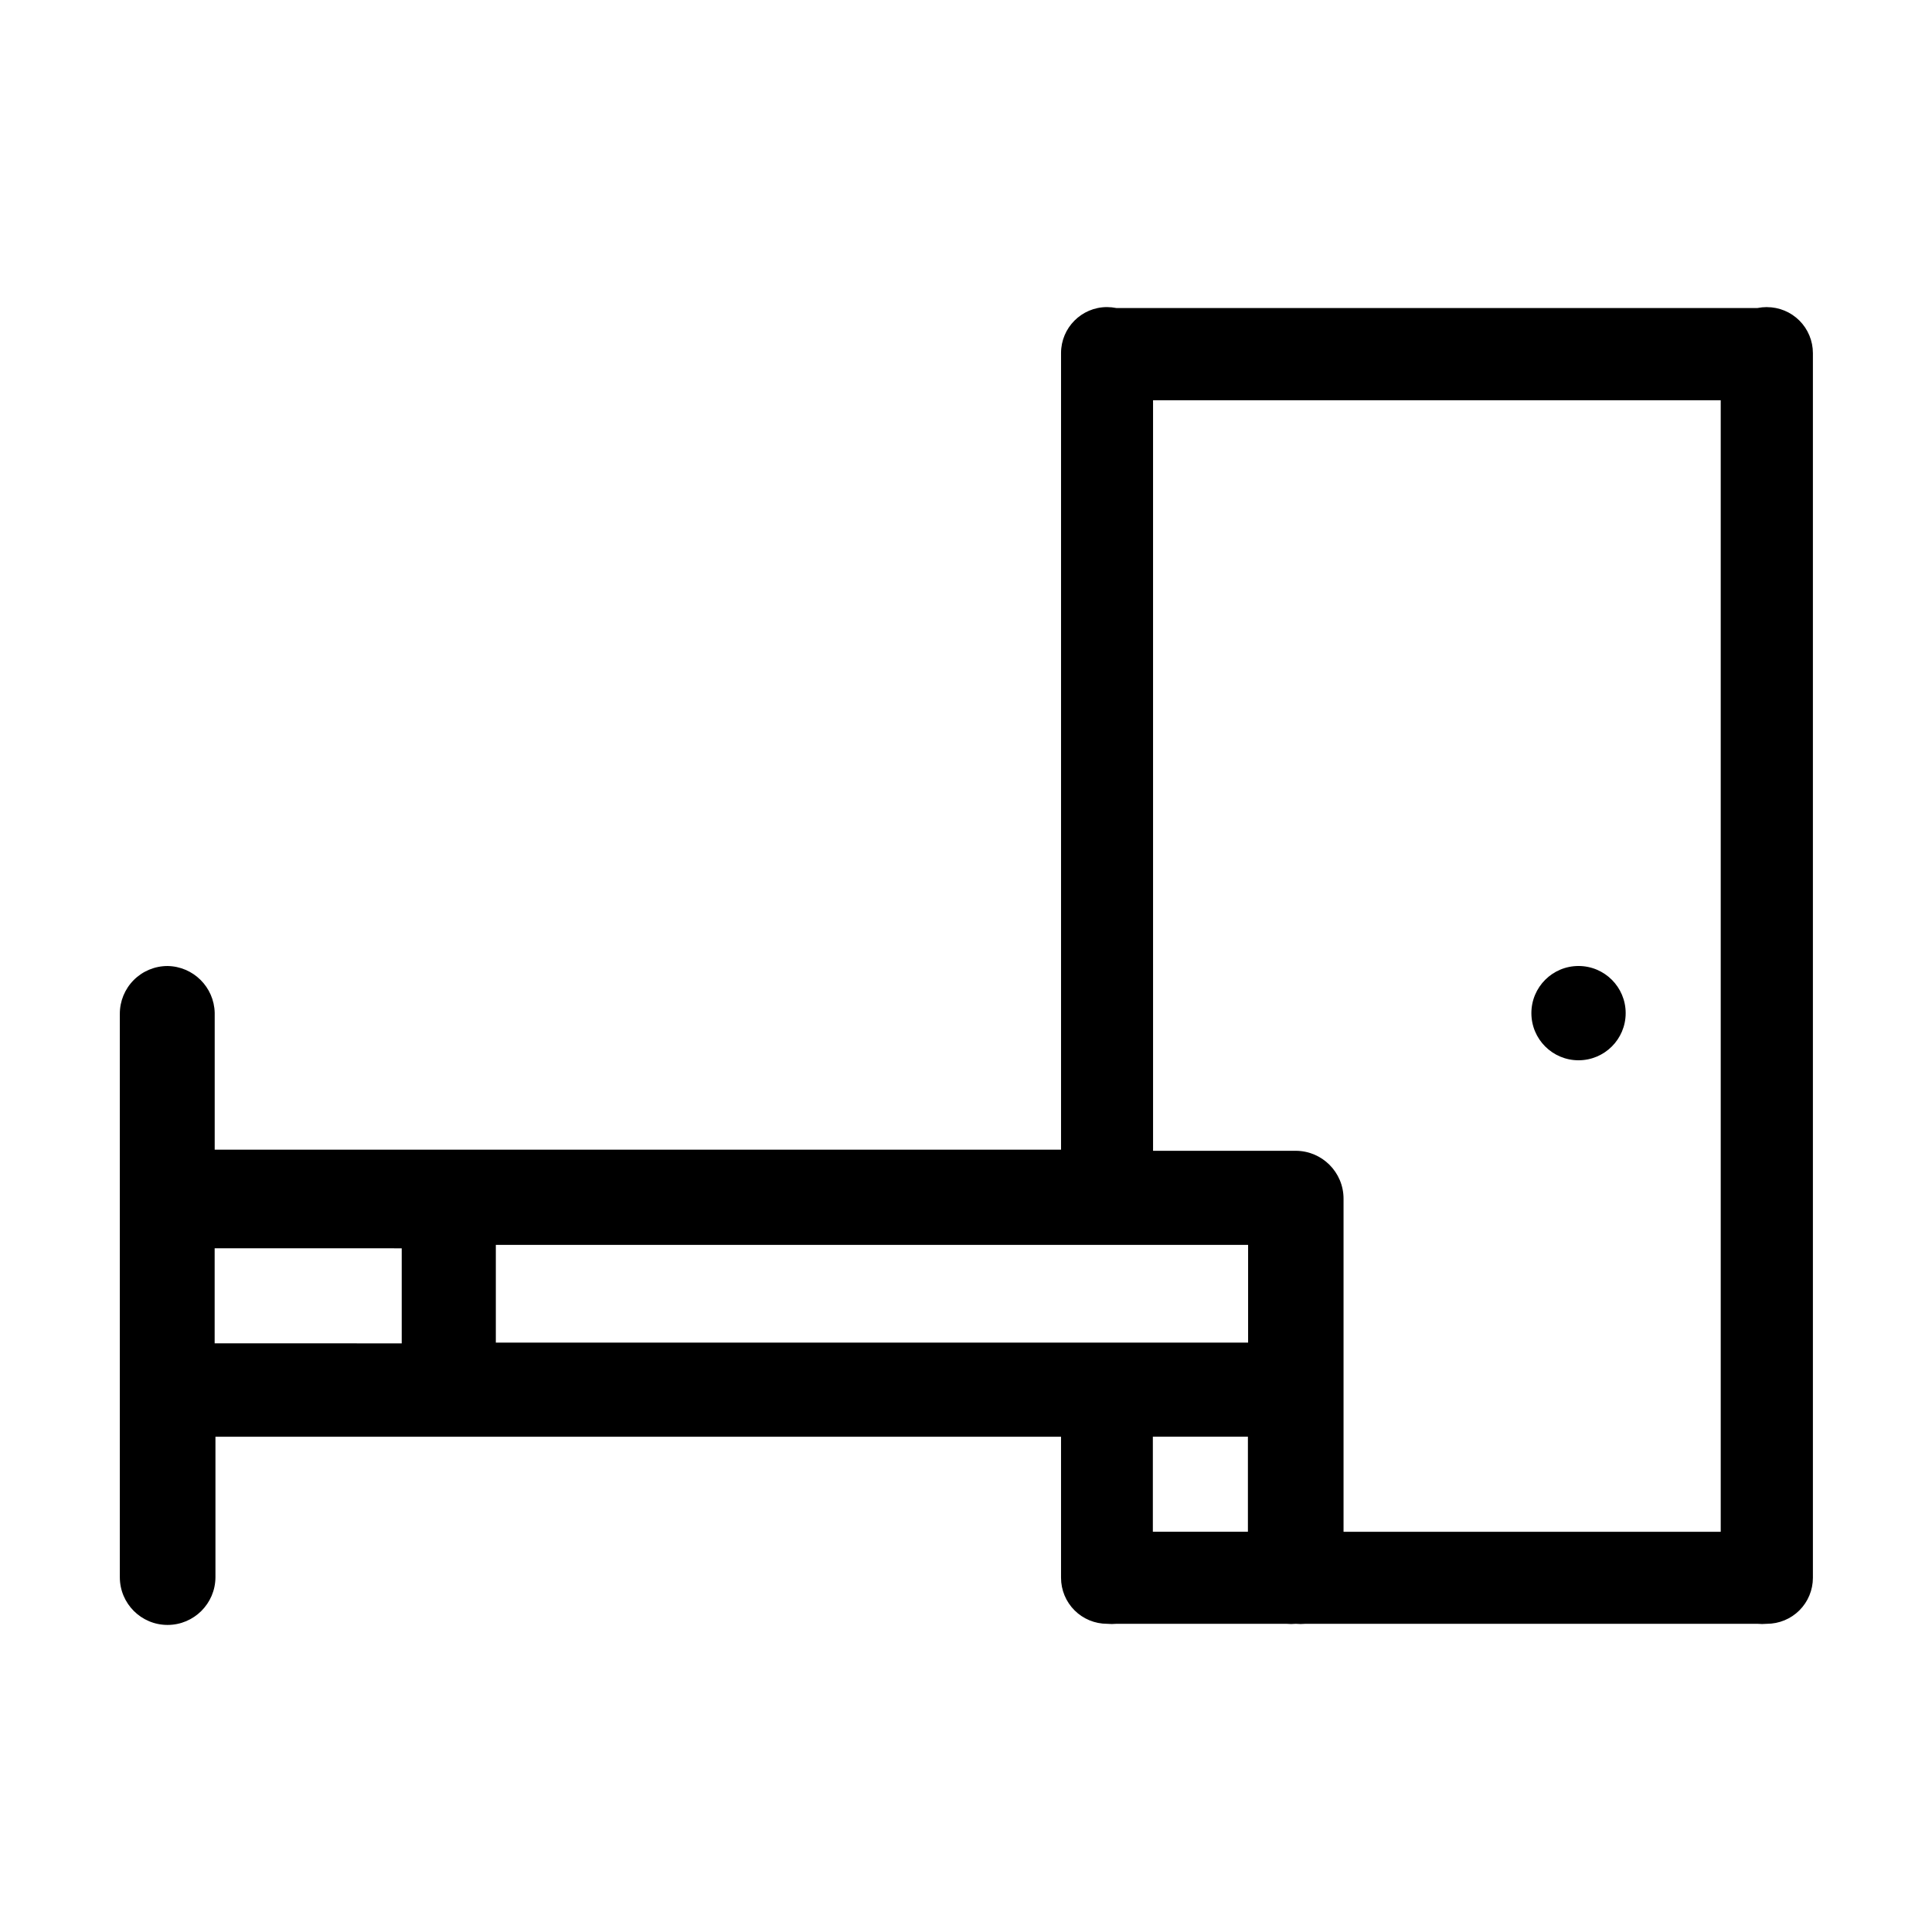 <?xml version="1.0" encoding="UTF-8"?>
<!-- Uploaded to: ICON Repo, www.svgrepo.com, Generator: ICON Repo Mixer Tools -->
<svg fill="#000000" width="800px" height="800px" version="1.1" viewBox="144 144 512 512" xmlns="http://www.w3.org/2000/svg">
 <g>
  <path d="m612.25 225.38c-0.848 0.004-1.688 0.09-2.519 0.25h-169.88c-0.832-0.16-1.676-0.246-2.519-0.25-6.715 0.027-12.145 5.477-12.145 12.191v211.1h-224.29v-36.277c-0.164-6.812-5.68-12.285-12.496-12.391-3.363 0-6.586 1.336-8.961 3.719-2.371 2.383-3.699 5.613-3.684 8.977v149.28c0 6.984 5.66 12.645 12.645 12.645 6.992 0 12.668-5.652 12.695-12.645v-37.23h224.09v37.383c0 3.234 1.285 6.336 3.574 8.621 2.285 2.285 5.387 3.57 8.621 3.57 0.836 0.078 1.68 0.078 2.516 0h44.992c0.836 0.078 1.68 0.078 2.519 0 0.855 0.078 1.715 0.078 2.57 0h119.75c0.84 0.078 1.68 0.078 2.519 0 3.234 0 6.336-1.285 8.621-3.57s3.57-5.387 3.57-8.621v-324.55c0-3.234-1.285-6.336-3.57-8.621-2.285-2.285-5.387-3.57-8.621-3.57zm-162.68 24.688h150.44v299.87h-99.957v-88.27c0-7.012-5.684-12.695-12.695-12.695h-37.785zm0 223.84h25.191v25.895h-199.36v-25.898h174.17zm-199.11 0.906v25.191l-49.574-0.004v-25.191zm224.25 49.926v25.191h-25.191v-25.191z"/>
  <path d="m574.82 412.49c0 6.902-5.594 12.496-12.496 12.496-6.898 0-12.492-5.594-12.492-12.496 0-6.898 5.594-12.492 12.492-12.492 6.902 0 12.496 5.594 12.496 12.492"/>
 </g>
</svg>